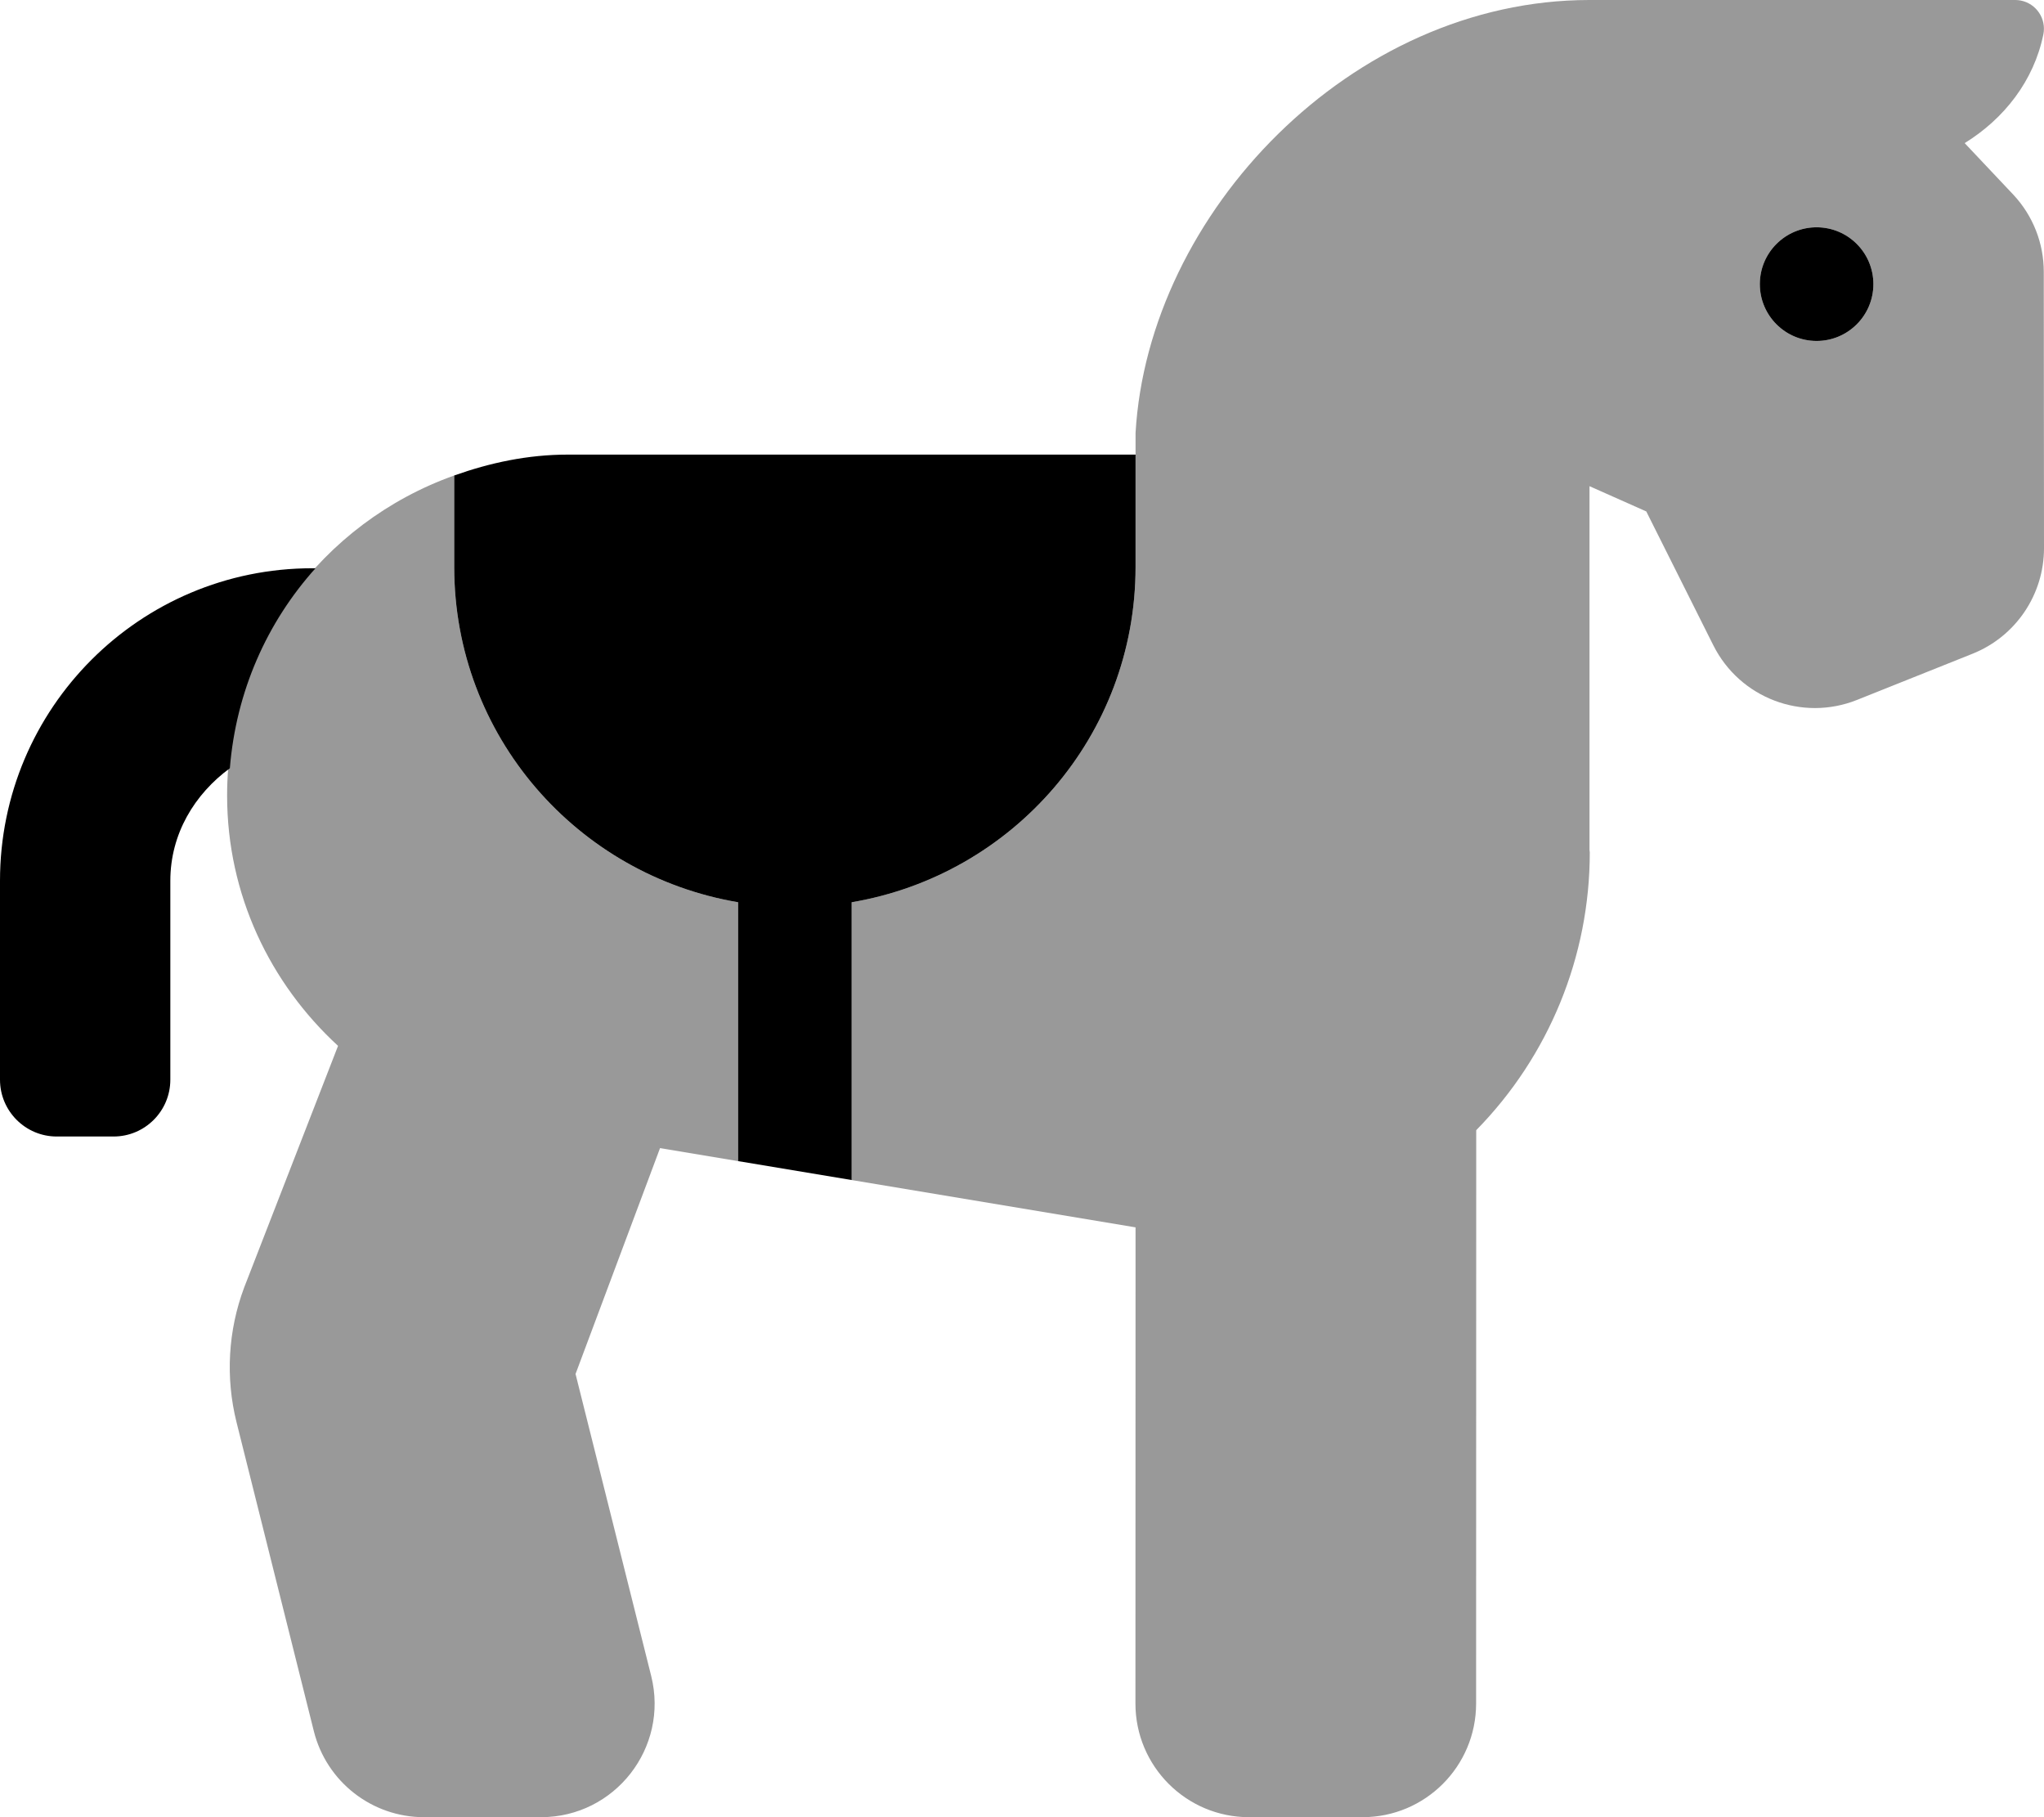 <svg xmlns="http://www.w3.org/2000/svg" viewBox="0 0 576 512"><!-- Font Awesome Pro 6.0.0-alpha2 by @fontawesome - https://fontawesome.com License - https://fontawesome.com/license (Commercial License) --><defs><style>.fa-secondary{opacity:.4}</style></defs><path d="M575.938 76.65C575.957 68.547 572.883 60.744 567.34 54.834C563.562 50.831 558.758 45.711 553.648 40.324C564.711 33.484 573.148 22.824 575.828 9.647C576.688 5.257 573.824 1.005 569.438 0.149C568.93 0.047 568.414 0 567.898 0H447.898C380.883 0 323.586 60.041 320 121.973V159.761C320 207.332 285.363 246.554 240 254.212V332.484L320 345.813L319.967 479.978C319.967 497.664 334.295 512 351.967 512H383.967C401.641 512 415.967 497.664 415.967 479.978L416 318.435C436.512 297.554 448.008 269.441 448 240.163C448 239.944 447.93 239.741 447.922 239.522V136.984L463.922 144.098L482.82 181.823C490.273 196.696 507.867 203.38 523.313 197.204L555.859 184.195C568.035 179.333 576.016 167.532 576 154.413L575.938 76.65ZM511.922 96.065C503.086 96.065 495.922 88.896 495.922 80.054S503.086 64.043 511.922 64.043S527.922 71.212 527.922 80.054S520.758 96.065 511.922 96.065ZM128 159.761V133.97C90.797 147.205 64 182.386 64 224.152C64 252.148 76.164 277.118 95.262 294.677L68.82 362.723C64.258 374.887 63.508 388.15 66.66 400.749L88.438 487.753C92.002 502.005 104.799 512 119.48 512H152.463C173.273 512 188.549 492.436 183.512 472.229L162.188 387.122L186 323.485L208 327.152V254.212C162.637 246.554 128 207.332 128 159.761Z" class="fa-secondary"/><path d="M0 248.169V304.207C0 313.048 7.164 320.217 16 320.217H32C40.836 320.217 48 313.048 48 304.207V248.169C48 234.917 54.859 223.734 64.773 216.452C66.52 194.824 75.227 175.314 88.914 160.109H88C39.398 160.109 0 199.534 0 248.169ZM128 133.97V159.761C128 207.332 162.637 246.554 208 254.212V327.152L240 332.484V254.212C285.363 246.554 320 207.332 320 159.761V128.087H160C148.719 128.087 138.055 130.393 128 133.97ZM511.922 64.043C503.086 64.043 495.922 71.212 495.922 80.054S503.086 96.065 511.922 96.065S527.922 88.896 527.922 80.054S520.758 64.043 511.922 64.043Z" class="fa-primary"/></svg>